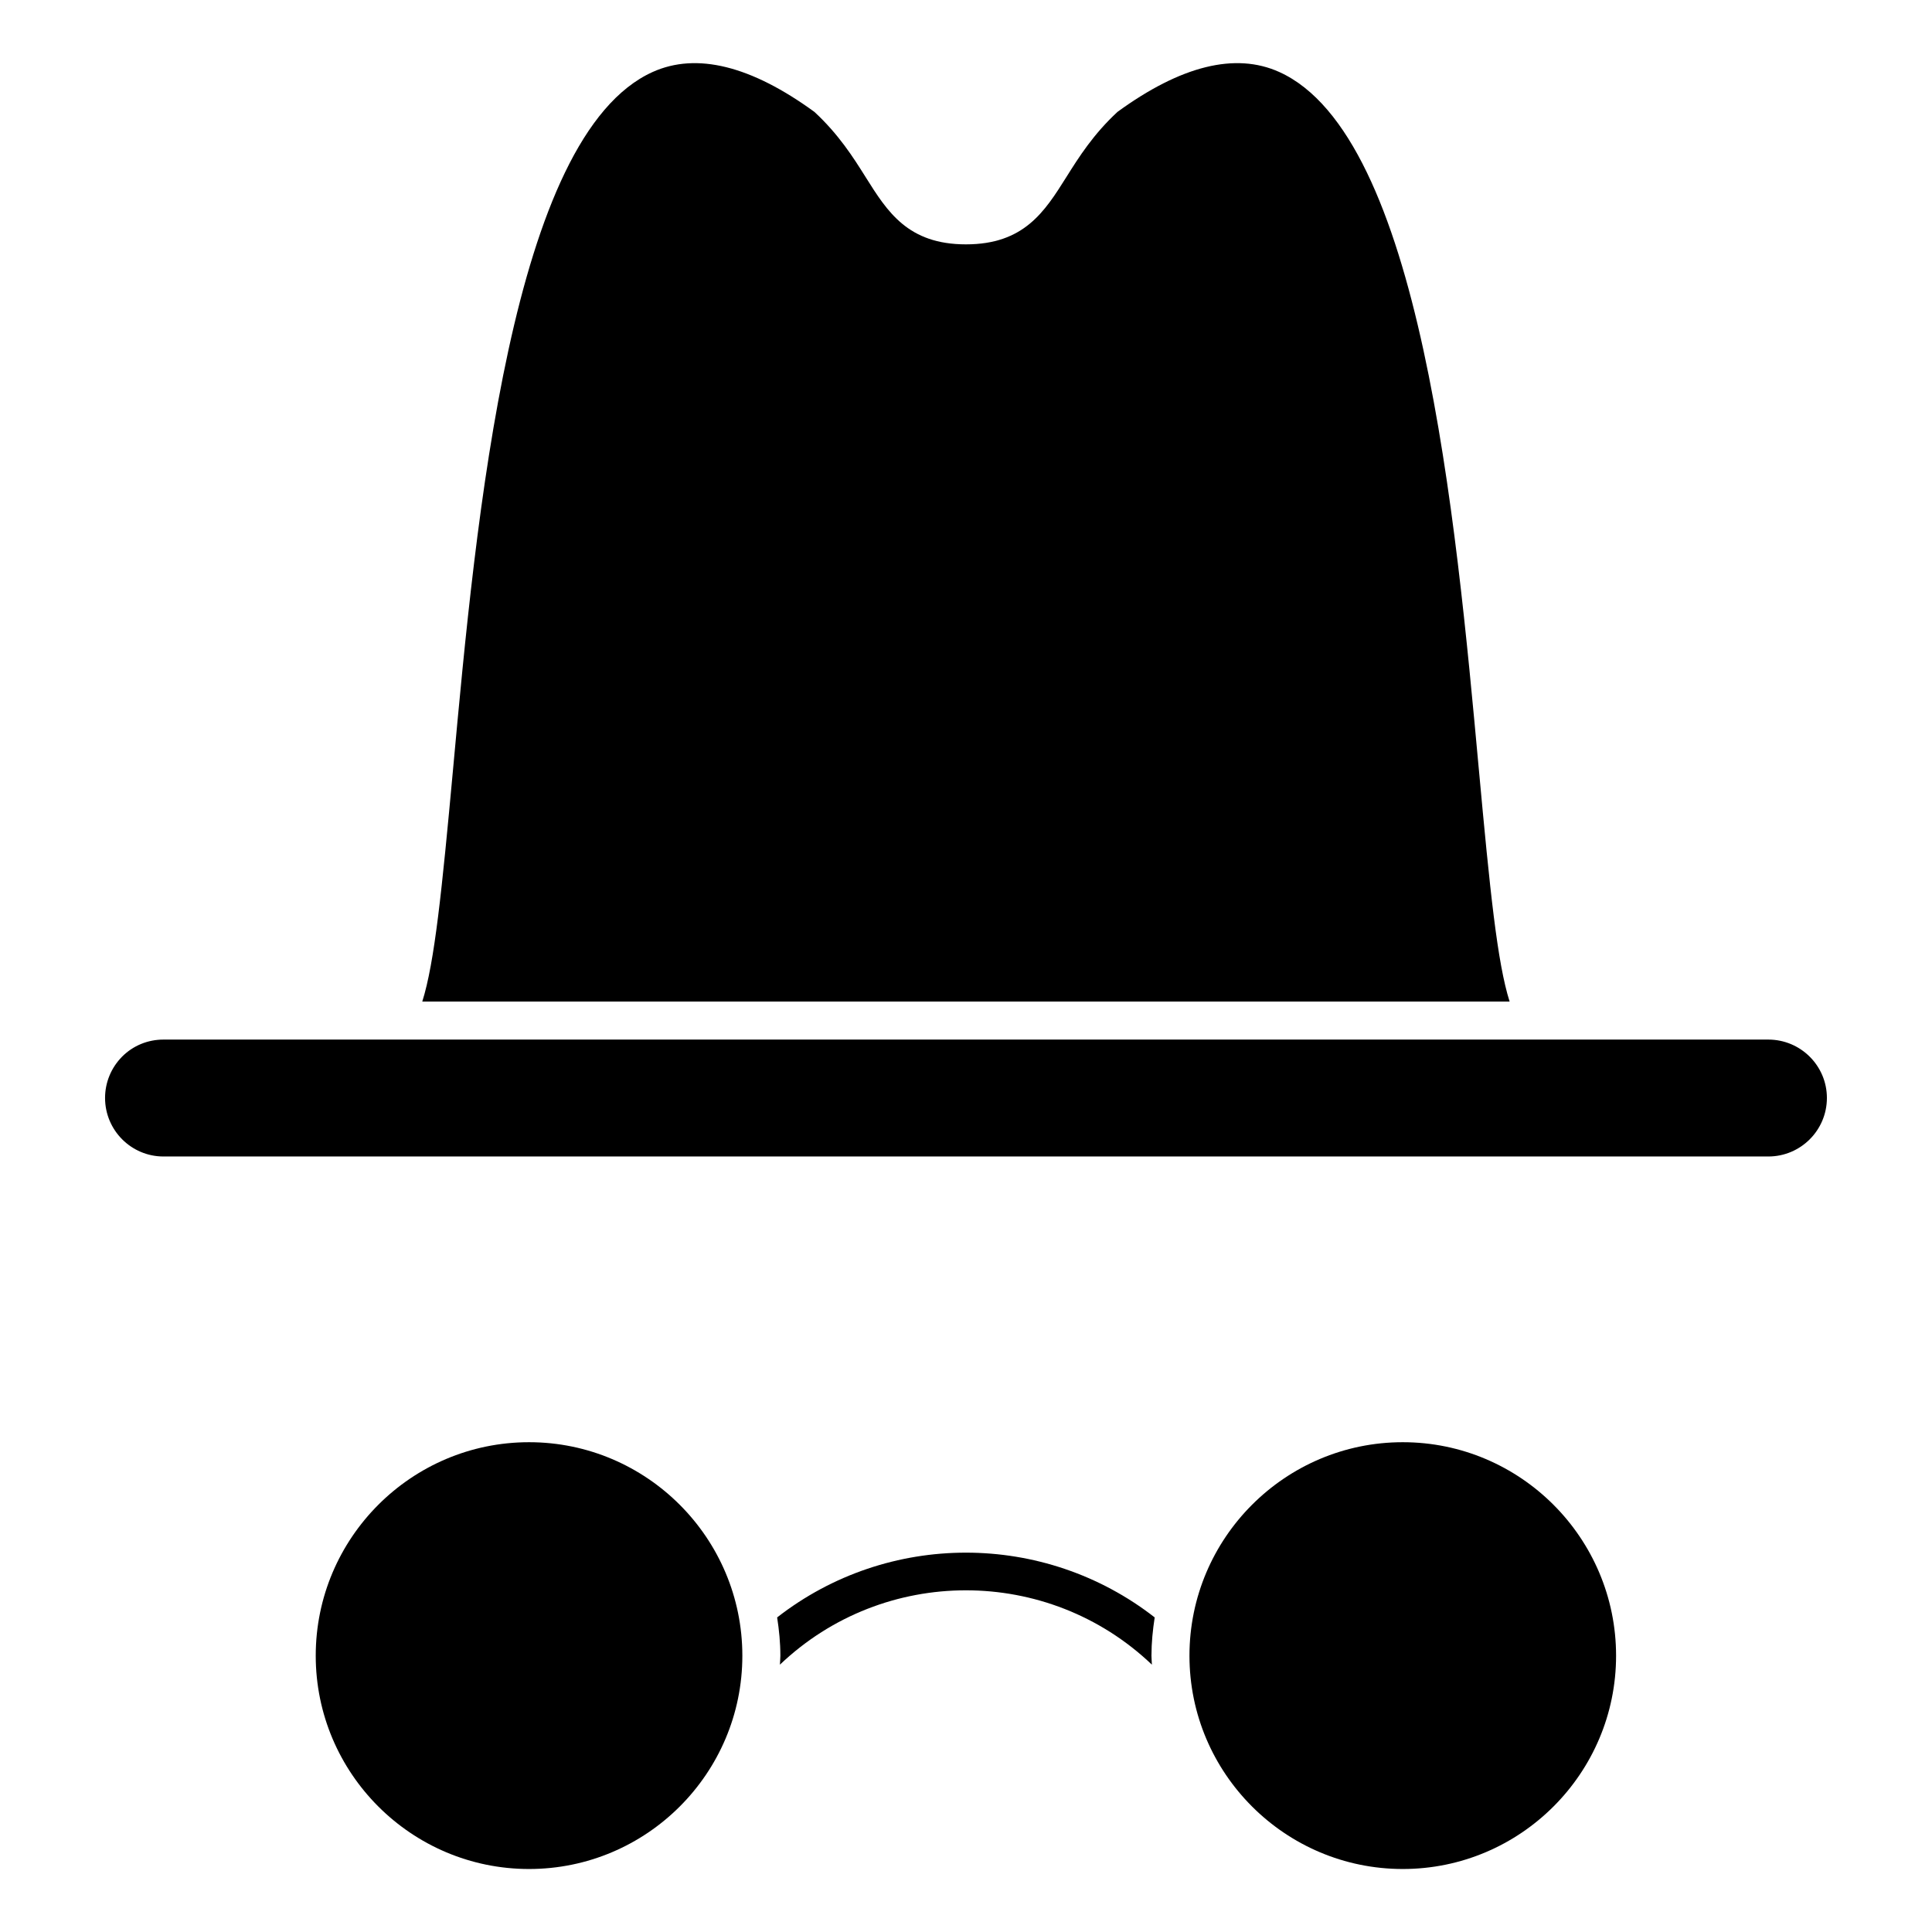 <?xml version="1.0" encoding="UTF-8"?>
<!-- Uploaded to: SVG Repo, www.svgrepo.com, Generator: SVG Repo Mixer Tools -->
<svg fill="#000000" width="800px" height="800px" version="1.1" viewBox="144 144 512 512" xmlns="http://www.w3.org/2000/svg">
 <g>
  <path d="m515.75 526.2c-31.176 0-56.531 25.383-56.531 56.578 0 31.172 25.355 56.527 56.531 56.527 31.172 0 56.527-25.355 56.527-56.527-0.004-31.195-25.363-56.578-56.527-56.578z"/>
  <path d="m349.95 572.63c0.516 3.32 0.855 6.691 0.855 10.152 0 0.801-0.098 1.578-0.121 2.371 27.555-26.273 71.031-26.273 98.582 0-0.023-0.789-0.117-1.57-0.117-2.371 0-3.461 0.344-6.828 0.855-10.152-29.344-22.883-70.715-22.883-100.05 0z"/>
  <path d="m284.2 526.2c-31.172 0-56.527 25.383-56.527 56.578 0 31.172 25.355 56.527 56.527 56.527 31.176 0 56.531-25.355 56.531-56.527-0.004-31.195-25.363-56.578-56.531-56.578z"/>
  <path d="m612.63 419.5h-425.32c-4.144 0-8.035 1.602-10.949 4.516-2.906 2.949-4.519 6.84-4.519 10.953 0 8.555 6.938 15.512 15.469 15.512h425.32c8.555 0 15.516-6.957 15.516-15.512 0-8.531-6.961-15.469-15.516-15.469z"/>
  <path d="m535.91 347.92c-6.133-66.875-15.402-167.93-52.914-184.85-11.629-5.234-26.031-1.664-42.844 10.574-6.43 5.965-10.227 11.977-13.562 17.289-5.762 9.164-11.211 17.824-26.605 17.824-15.387 0-20.816-8.641-26.562-17.789-3.34-5.32-7.144-11.336-13.594-17.312-16.816-12.246-31.23-15.82-42.859-10.586-37.512 16.914-46.785 117.97-52.914 184.84-2.949 32.133-4.891 51.219-8.148 61.504h288.15c-3.262-10.281-5.203-29.363-8.148-61.496z"/>
 </g>
</svg>